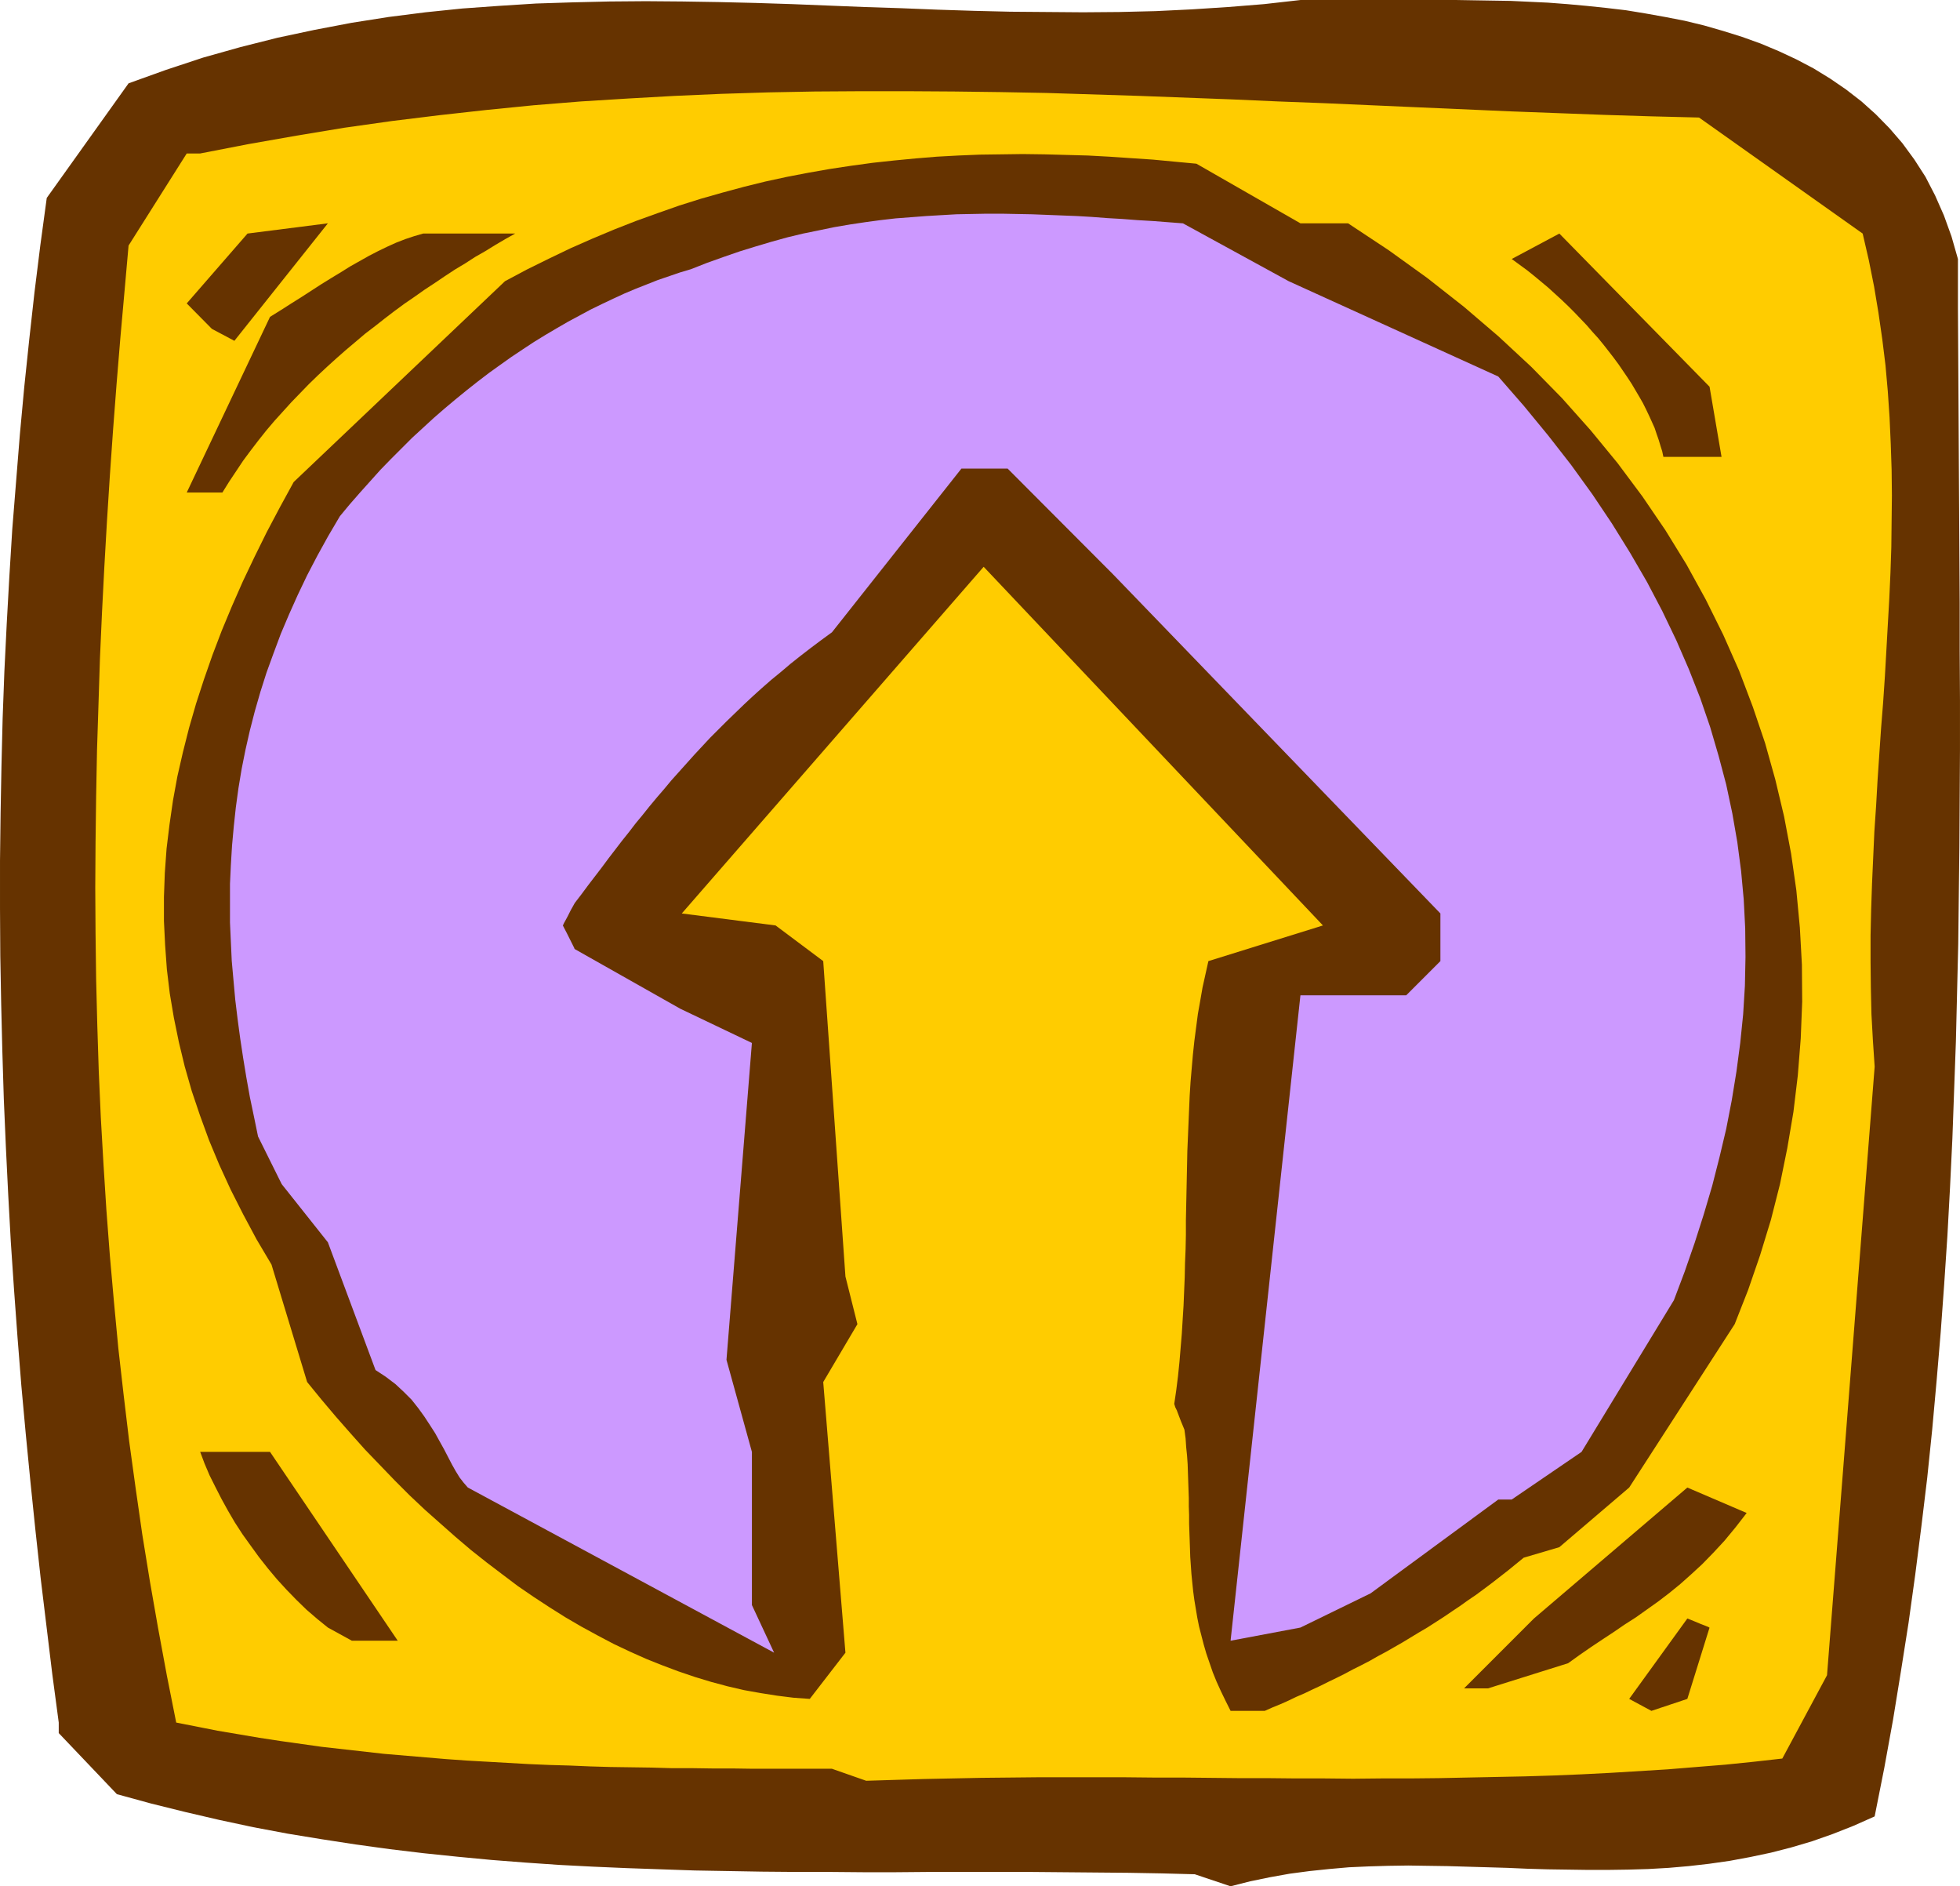 <svg xmlns="http://www.w3.org/2000/svg" fill-rule="evenodd" height="6.453in" preserveAspectRatio="none" stroke-linecap="round" viewBox="0 0 6707 6453" width="6.707in"><style>.brush1{fill:#630}.pen1{stroke:none}</style><path class="pen1 brush1" d="m4089 6412-113-3-113-2-113-1-113-1-114-1h-342l-114 1h-115l-115-1h-114l-116-1-115-2-115-2-116-4-115-4-116-5-116-6-116-8-116-9-116-11-116-12-117-14-116-16-117-18-116-19-117-22-117-25-116-27-117-29-117-32-199-209v-36l-22-165-20-165-20-165-18-165-17-165-16-164-15-164-13-164-12-164-11-163-9-164-8-163-7-163-5-163-4-163-3-163-1-163v-162l2-163 3-162 4-162 6-162 8-162 9-162 10-162 13-162 13-162 15-162 17-162 18-162 20-161 22-162 280-392 128-46 127-42 128-36 127-32 127-27 126-24 127-20 126-16 126-13 126-9 126-8 125-4 126-3 125-1 125 1 125 2 125 3 125 4 125 5 124 5 125 4 124 5 125 4 124 3 124 1 125 1 124-1 124-3 124-6 124-8 124-10 124-14h536l59 1 61 1 63 1 64 3 64 3 66 5 66 6 67 7 68 8 67 11 67 12 67 13 66 16 66 19 64 20 64 23 62 26 60 28 59 31 57 35 54 37 53 41 49 44 47 48 44 51 41 56 38 59 33 64 30 68 26 72 22 77v169l1 168 1 169 1 168 1 167 1 168 1 168v167l1 167v167l-1 167-1 167-2 166-2 167-4 166-4 166-6 166-6 166-8 166-9 166-11 166-12 165-14 166-15 166-17 165-20 166-21 165-23 166-26 165-27 166-30 165-33 166-72 32-71 28-71 25-71 21-70 18-71 15-70 13-70 10-70 8-69 6-70 4-69 2-69 1h-69l-69-1-68-1-69-2-68-3-68-2-69-2-68-2-68-1-67-1-68 1-68 2-67 3-68 6-67 7-68 9-67 12-68 14-67 17-122-41z"/><path class="pen1" style="fill:#fc0" d="M2847 6051h-273l-68-1h-69l-69-1h-70l-69-2-70-1-70-1-69-2-71-3-70-2-70-3-70-4-71-4-71-4-70-5-71-6-71-6-71-6-71-8-71-8-71-8-71-10-71-10-72-11-71-12-71-12-71-14-71-14-32-161-30-162-28-160-26-160-23-160-22-160-19-159-18-158-15-159-14-158-12-158-10-158-9-157-7-158-5-157-4-157-2-157-1-157 1-156 2-157 3-157 5-156 5-157 7-157 8-156 9-157 10-157 11-157 12-157 13-158 14-157 14-158 199-315h46l165-32 165-29 163-27 163-23 163-20 162-18 161-16 161-13 161-10 160-9 160-7 160-5 159-3 159-1h159l159 1 158 2 159 3 158 5 158 5 159 6 159 6 158 7 159 6 159 7 159 7 160 7 160 7 160 6 161 6 161 5 161 4 560 397 21 91 18 90 15 90 13 90 11 89 8 90 6 89 4 89 3 89 1 89-1 88-1 89-3 89-4 88-5 88-5 89-5 88-6 89-7 88-6 88-6 89-5 88-6 89-4 89-4 89-3 89-2 89v89l1 89 2 90 5 90 6 90-163 2082-153 285-98 11-98 10-99 8-98 8-98 6-98 6-98 5-97 4-98 3-98 2-98 2-98 2-98 1h-98l-97 1-98-1h-98l-98-1h-98l-97-1-98-1h-98l-98-1h-294l-98 1-98 1-98 2-98 2-99 3-98 3-117-41z"/><path class="pen1 brush1" d="m4211 5853-17-34-16-33-15-33-13-32-11-32-11-32-9-31-8-31-8-31-6-30-5-30-5-30-4-30-3-29-3-30-2-29-2-29-1-29-1-29-1-28-1-29v-29l-1-29v-29l-1-28-1-29-1-29-1-30-2-29-3-29-2-30-4-30-12-29-8-21-6-16-5-10-2-6-1-4-1-1 7-48 6-48 5-49 4-48 4-48 3-49 3-48 2-49 2-48 1-48 2-48 1-49v-48l1-48 1-48 1-48 1-47 1-48 2-47 2-48 2-47 2-47 3-47 4-47 4-46 5-47 6-46 6-46 8-45 8-46 10-45 10-45 392-122-1161-1227-1033 1186 321 41 163 122 76 1079 41 163-117 198 76 926-122 158-56-4-56-7-57-9-56-10-56-13-56-15-56-17-56-19-56-21-55-22-56-25-55-26-55-29-55-30-55-32-54-34-55-36-54-37-53-40-54-41-53-42-53-45-52-46-53-47-52-49-51-51-51-53-51-53-50-56-50-57-49-58-49-60-122-402-51-86-46-86-43-85-39-85-35-84-31-85-28-83-24-84-20-83-17-83-14-83-10-83-6-83-4-82v-83l3-82 6-83 10-82 12-83 15-82 19-83 21-83 24-83 27-83 29-83 32-84 35-84 37-84 40-84 42-85 45-85 47-86 723-687 75-40 75-37 75-36 75-33 74-31 74-29 75-27 74-26 73-23 74-21 74-20 73-18 74-16 73-14 74-13 73-11 73-10 74-8 73-7 73-6 74-4 73-3 74-1 73-1 74 1 74 2 74 2 74 4 74 5 75 5 74 7 75 7 356 204h163l139 92 132 95 126 99 118 101 112 104 105 107 98 110 92 112 85 114 79 116 72 117 66 120 60 121 54 122 47 124 42 124 35 125 30 126 24 127 18 126 12 127 7 127 1 127-5 126-10 126-15 125-21 124-25 123-31 122-37 121-41 119-46 117-361 559-239 204-122 36-27 22-27 22-27 21-27 21-28 21-27 20-28 19-28 20-27 18-28 19-28 18-28 18-29 17-28 17-28 17-28 16-28 16-28 15-28 16-29 15-28 14-28 15-28 14-27 13-28 14-28 13-27 13-28 12-27 13-27 12-27 11-27 12h-117zm1364-41 199-275 25 10 19 8 13 5 10 4 5 2 3 2h1l-76 244-123 41-76-41zm-565-36 239-239 525-448 203 87-38 49-38 46-38 41-38 39-38 35-37 33-38 31-38 29-38 27-38 27-39 25-38 26-38 25-39 26-39 27-39 28-274 86h-82z"/><path class="pen1" style="fill:#c9f" d="m2573 5613-972-524-14-16-14-18-13-21-13-23-13-25-14-27-15-27-16-29-18-28-19-29-21-29-23-29-27-27-28-26-33-25-35-23-163-437-158-199-81-163-14-68-14-67-12-67-11-67-10-66-9-67-8-66-6-66-6-67-3-65-3-66v-132l3-65 4-66 6-66 7-65 9-66 11-66 13-65 15-66 17-66 19-66 21-66 24-66 25-67 28-66 30-67 32-67 35-67 37-67 40-68 34-41 35-40 35-39 35-39 36-37 36-36 36-36 37-34 37-34 38-33 37-31 38-31 38-30 38-29 39-28 38-27 39-26 38-25 39-24 39-23 38-22 39-21 39-21 39-19 38-18 39-18 38-16 38-15 38-15 38-13 38-13 37-11 56-22 56-20 55-19 55-17 54-16 54-15 54-13 54-11 53-11 53-9 53-8 52-7 52-6 53-4 52-4 51-3 52-3 52-1 51-1h52l51 1 52 1 51 2 51 2 52 2 51 3 52 4 52 3 52 4 52 3 52 4 52 4 362 198 717 326 88 101 83 101 78 100 73 101 67 100 62 100 58 100 52 99 48 100 43 99 39 99 34 99 29 99 26 98 21 99 17 98 13 99 9 98 5 98 1 98-2 98-6 98-10 98-13 98-16 98-19 98-23 97-25 98-29 98-31 97-34 98-37 98-316 519-239 163h-46l-437 321-240 117-239 45 239-2208h362l117-117v-163L3809 1965l-361-362h-158l-443 560-37 27-36 27-35 27-34 27-33 28-33 27-32 28-31 28-30 28-30 29-29 28-29 29-28 28-27 29-27 29-26 29-26 29-26 29-25 30-25 29-25 30-24 30-24 29-23 30-24 30-23 30-23 30-23 31-23 30-23 30-23 31-23 30-14 25-10 20-7 13-5 9-3 6-1 3-1 1 14 27 10 20 7 14 5 10 3 6 1 3 1 1 361 204 245 117-87 1084 87 315v524l76 163-76-41z"/><path class="pen1 brush1" d="m1122 5568-37-30-36-31-34-33-34-35-33-36-31-37-30-38-29-40-28-39-26-40-24-41-22-40-21-41-20-40-17-40-15-40h239l437 646h-157l-82-45zM639 1685l285-601 37-23 36-23 35-22 34-22 34-22 34-21 33-20 32-20 32-18 32-18 31-16 31-15 31-14 31-12 30-10 31-9h315l-34 19-34 20-34 21-35 20-34 22-35 21-35 23-34 23-35 23-34 24-35 24-34 25-34 26-33 26-34 26-33 28-32 27-33 29-32 29-31 29-31 30-30 31-30 31-29 32-29 32-28 33-27 34-26 34-26 35-24 36-24 36-23 37H639zm5053-122-4-19-6-19-6-20-7-20-7-21-9-20-10-22-10-21-11-22-12-21-13-22-13-22-15-23-15-22-15-22-17-23-17-22-18-23-18-22-20-22-19-22-21-22-21-22-22-22-22-21-23-21-23-21-24-20-24-20-25-20-26-19-26-19 163-87 514 524 41 240h-199zM725 1125l-86-87 208-239 275-35-320 402-77-41z"/></svg>
